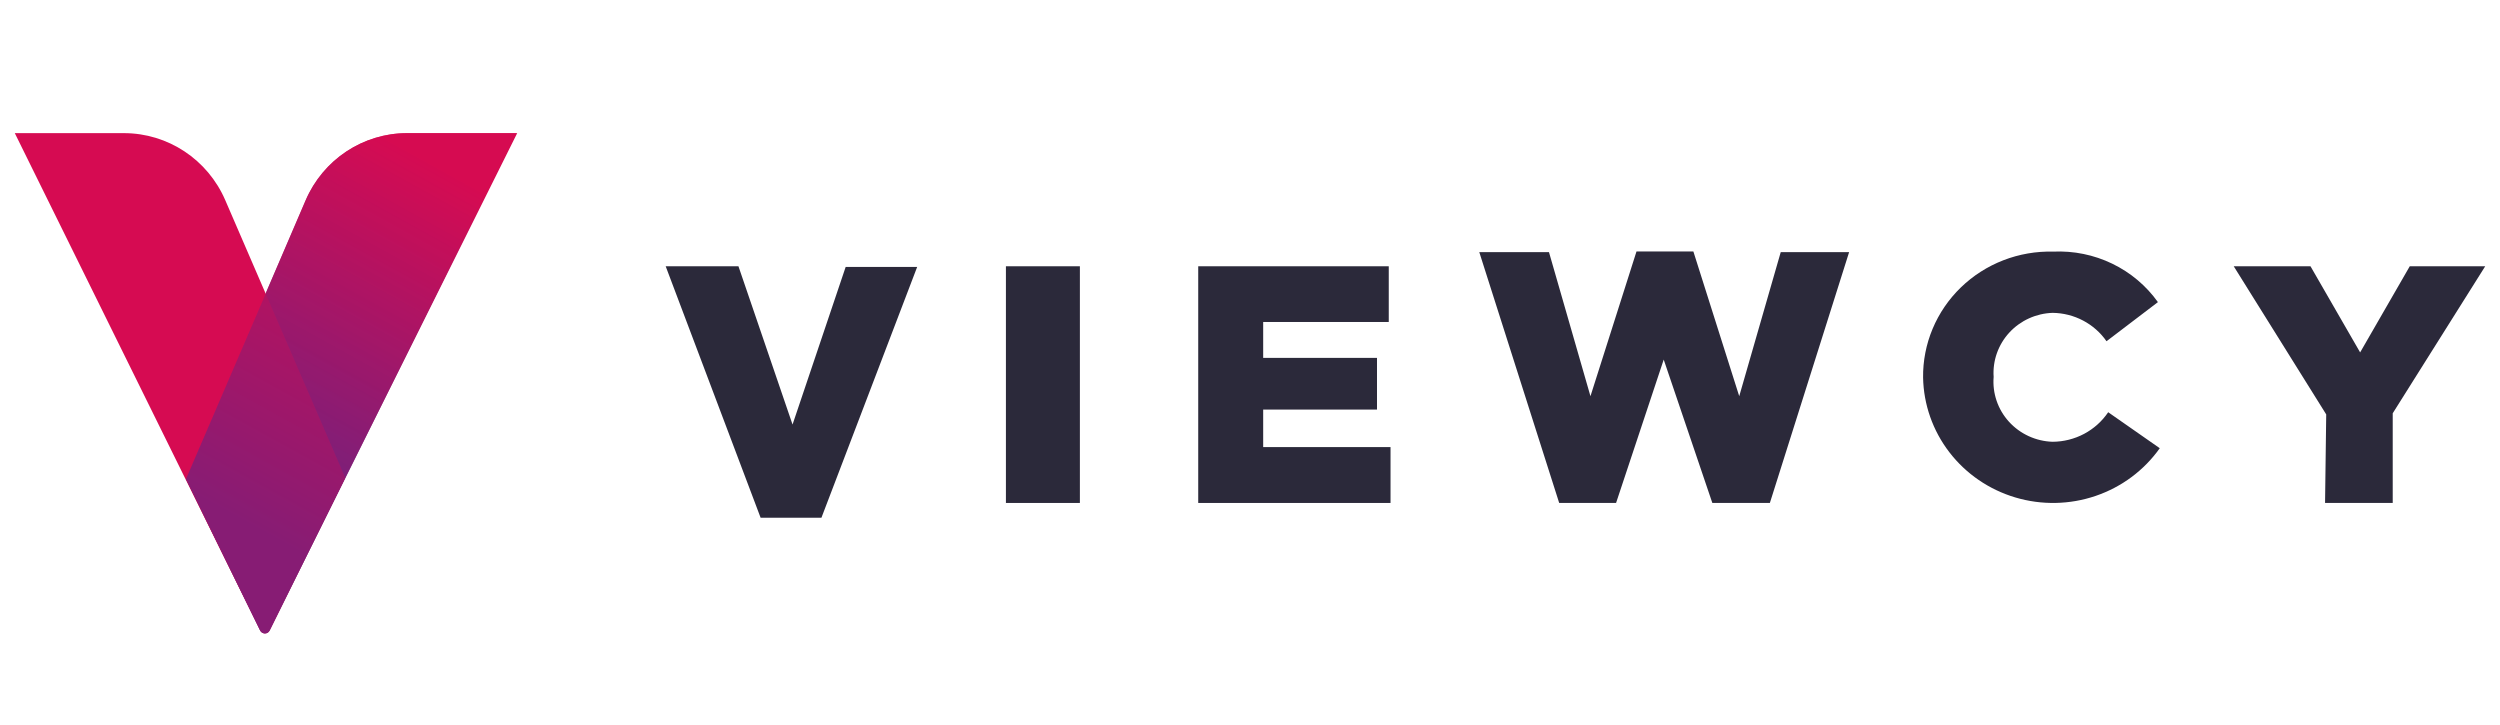 <?xml version="1.0" encoding="UTF-8"?>
<svg width="169px" height="49px" viewBox="0 0 169 49" version="1.1" xmlns="http://www.w3.org/2000/svg" xmlns:xlink="http://www.w3.org/1999/xlink">
    <!-- Generator: Sketch 55.1 (78136) - https://sketchapp.com -->
    <title>Artboard</title>
    <desc>Created with Sketch.</desc>
    <defs>
        <linearGradient x1="62.889%" y1="1.884%" x2="33.135%" y2="83.087%" id="linearGradient-1">
            <stop stop-color="#D60B52" offset="0%"></stop>
            <stop stop-color="#662483" offset="100%"></stop>
        </linearGradient>
        <linearGradient x1="63.108%" y1="1.884%" x2="33.45%" y2="83.049%" id="linearGradient-2">
            <stop stop-color="#D60B52" offset="0%"></stop>
            <stop stop-color="#662483" offset="100%"></stop>
        </linearGradient>
    </defs>
    <g id="Artboard" stroke="none" stroke-width="1" fill="none" fill-rule="evenodd">
        <g id="Black-logo-SVG" transform="translate(1, 9)">
            <polygon id="Path" fill="#2B293A" fill-rule="nonzero" points="44 9 48.919 9 52.576 19.699 56.167 9.046 61 9.046 54.528 26 50.418 26"></polygon>
            <polygon id="Path" fill="#2B293A" fill-rule="nonzero" points="67 9 72 9 72 25 67 25"></polygon>
            <polygon id="Path" fill="#2B293A" fill-rule="nonzero" points="80 9 92.88 9 92.88 12.766 84.391 12.766 84.391 15.193 92.085 15.193 92.085 18.687 84.391 18.687 84.391 21.223 93 21.223 93 25 80 25"></polygon>
            <polygon id="Path" fill="#2B293A" fill-rule="nonzero" points="99 8.046 103.711 8.046 106.515 17.783 109.627 8 113.472 8 116.572 17.783 119.377 8.046 124 8.046 118.643 25 114.754 25 111.467 15.309 108.246 25 104.401 25"></polygon>
            <path d="M129.001,16.534 C128.987,15.4 129.205,14.275 129.644,13.227 C130.083,12.178 130.733,11.227 131.554,10.431 C132.376,9.635 133.353,9.01 134.426,8.594 C135.5,8.178 136.647,7.979 137.801,8.009 C139.177,7.946 140.548,8.226 141.784,8.823 C143.021,9.42 144.084,10.314 144.875,11.423 L141.4,14.068 C140.995,13.484 140.452,13.004 139.817,12.67 C139.183,12.336 138.475,12.157 137.755,12.149 C137.201,12.167 136.657,12.294 136.154,12.524 C135.651,12.753 135.201,13.079 134.829,13.483 C134.457,13.887 134.172,14.361 133.99,14.875 C133.808,15.39 133.733,15.935 133.77,16.478 L133.77,16.478 C133.725,17.026 133.794,17.578 133.972,18.099 C134.15,18.62 134.434,19.1 134.807,19.51 C135.18,19.92 135.633,20.251 136.14,20.484 C136.647,20.717 137.196,20.846 137.755,20.864 C138.501,20.86 139.233,20.675 139.889,20.327 C140.544,19.978 141.102,19.477 141.514,18.866 L145,21.299 C143.939,22.797 142.422,23.925 140.667,24.523 C138.913,25.121 137.01,25.158 135.234,24.627 C133.457,24.097 131.896,23.027 130.777,21.571 C129.657,20.115 129.035,18.348 129.001,16.523 L129.001,16.534 Z" id="Path" fill="#2B293A" fill-rule="nonzero"></path>
            <polygon id="Path" fill="#2B293A" fill-rule="nonzero" points="156.252 19.014 150 9 155.189 9 158.545 14.823 161.9 9 167 9 160.748 18.938 160.748 25 156.174 25"></polygon>
            <g id="Group">
                <path d="M33.963,0 L26.511,0 C23.532,0 20.837,1.788 19.652,4.55 L11.571,23.386 L16.576,33.608 C16.706,33.874 17.081,33.875 17.213,33.61 L33.963,0 Z" id="Path" fill="url(#linearGradient-1)" fill-rule="nonzero"></path>
                <path d="M33.963,0 L26.511,0 C23.532,0 20.837,1.788 19.652,4.55 L11.571,23.386 L16.576,33.608 C16.706,33.874 17.081,33.875 17.213,33.61 L33.963,0 Z" id="Path"></path>
                <path d="M0,0 L7.376,0 C10.348,0 13.038,1.779 14.227,4.531 L22.34,23.296 L17.23,33.625 C17.099,33.891 16.724,33.89 16.593,33.625 L0,0 Z" id="Path" fill="#D60B52" fill-rule="nonzero"></path>
                <path d="M0,0 L7.376,0 C10.348,0 13.038,1.779 14.227,4.531 L22.34,23.296 L17.23,33.625 C17.099,33.891 16.724,33.89 16.593,33.625 L0,0 Z" id="Path"></path>
                <path d="M33.911,0 L26.531,0 C23.554,0 20.861,1.785 19.674,4.544 L11.571,23.386 L16.594,33.623 C16.724,33.889 17.099,33.89 17.231,33.625 L33.911,0 Z" id="Path" fill-opacity="0.7" fill="url(#linearGradient-2)" fill-rule="nonzero"></path>
                <path d="M33.911,0 L26.531,0 C23.554,0 20.861,1.785 19.674,4.544 L11.571,23.386 L16.594,33.623 C16.724,33.889 17.099,33.89 17.231,33.625 L33.911,0 Z" id="Path"></path>
            </g>
        </g>
    </g>
</svg>